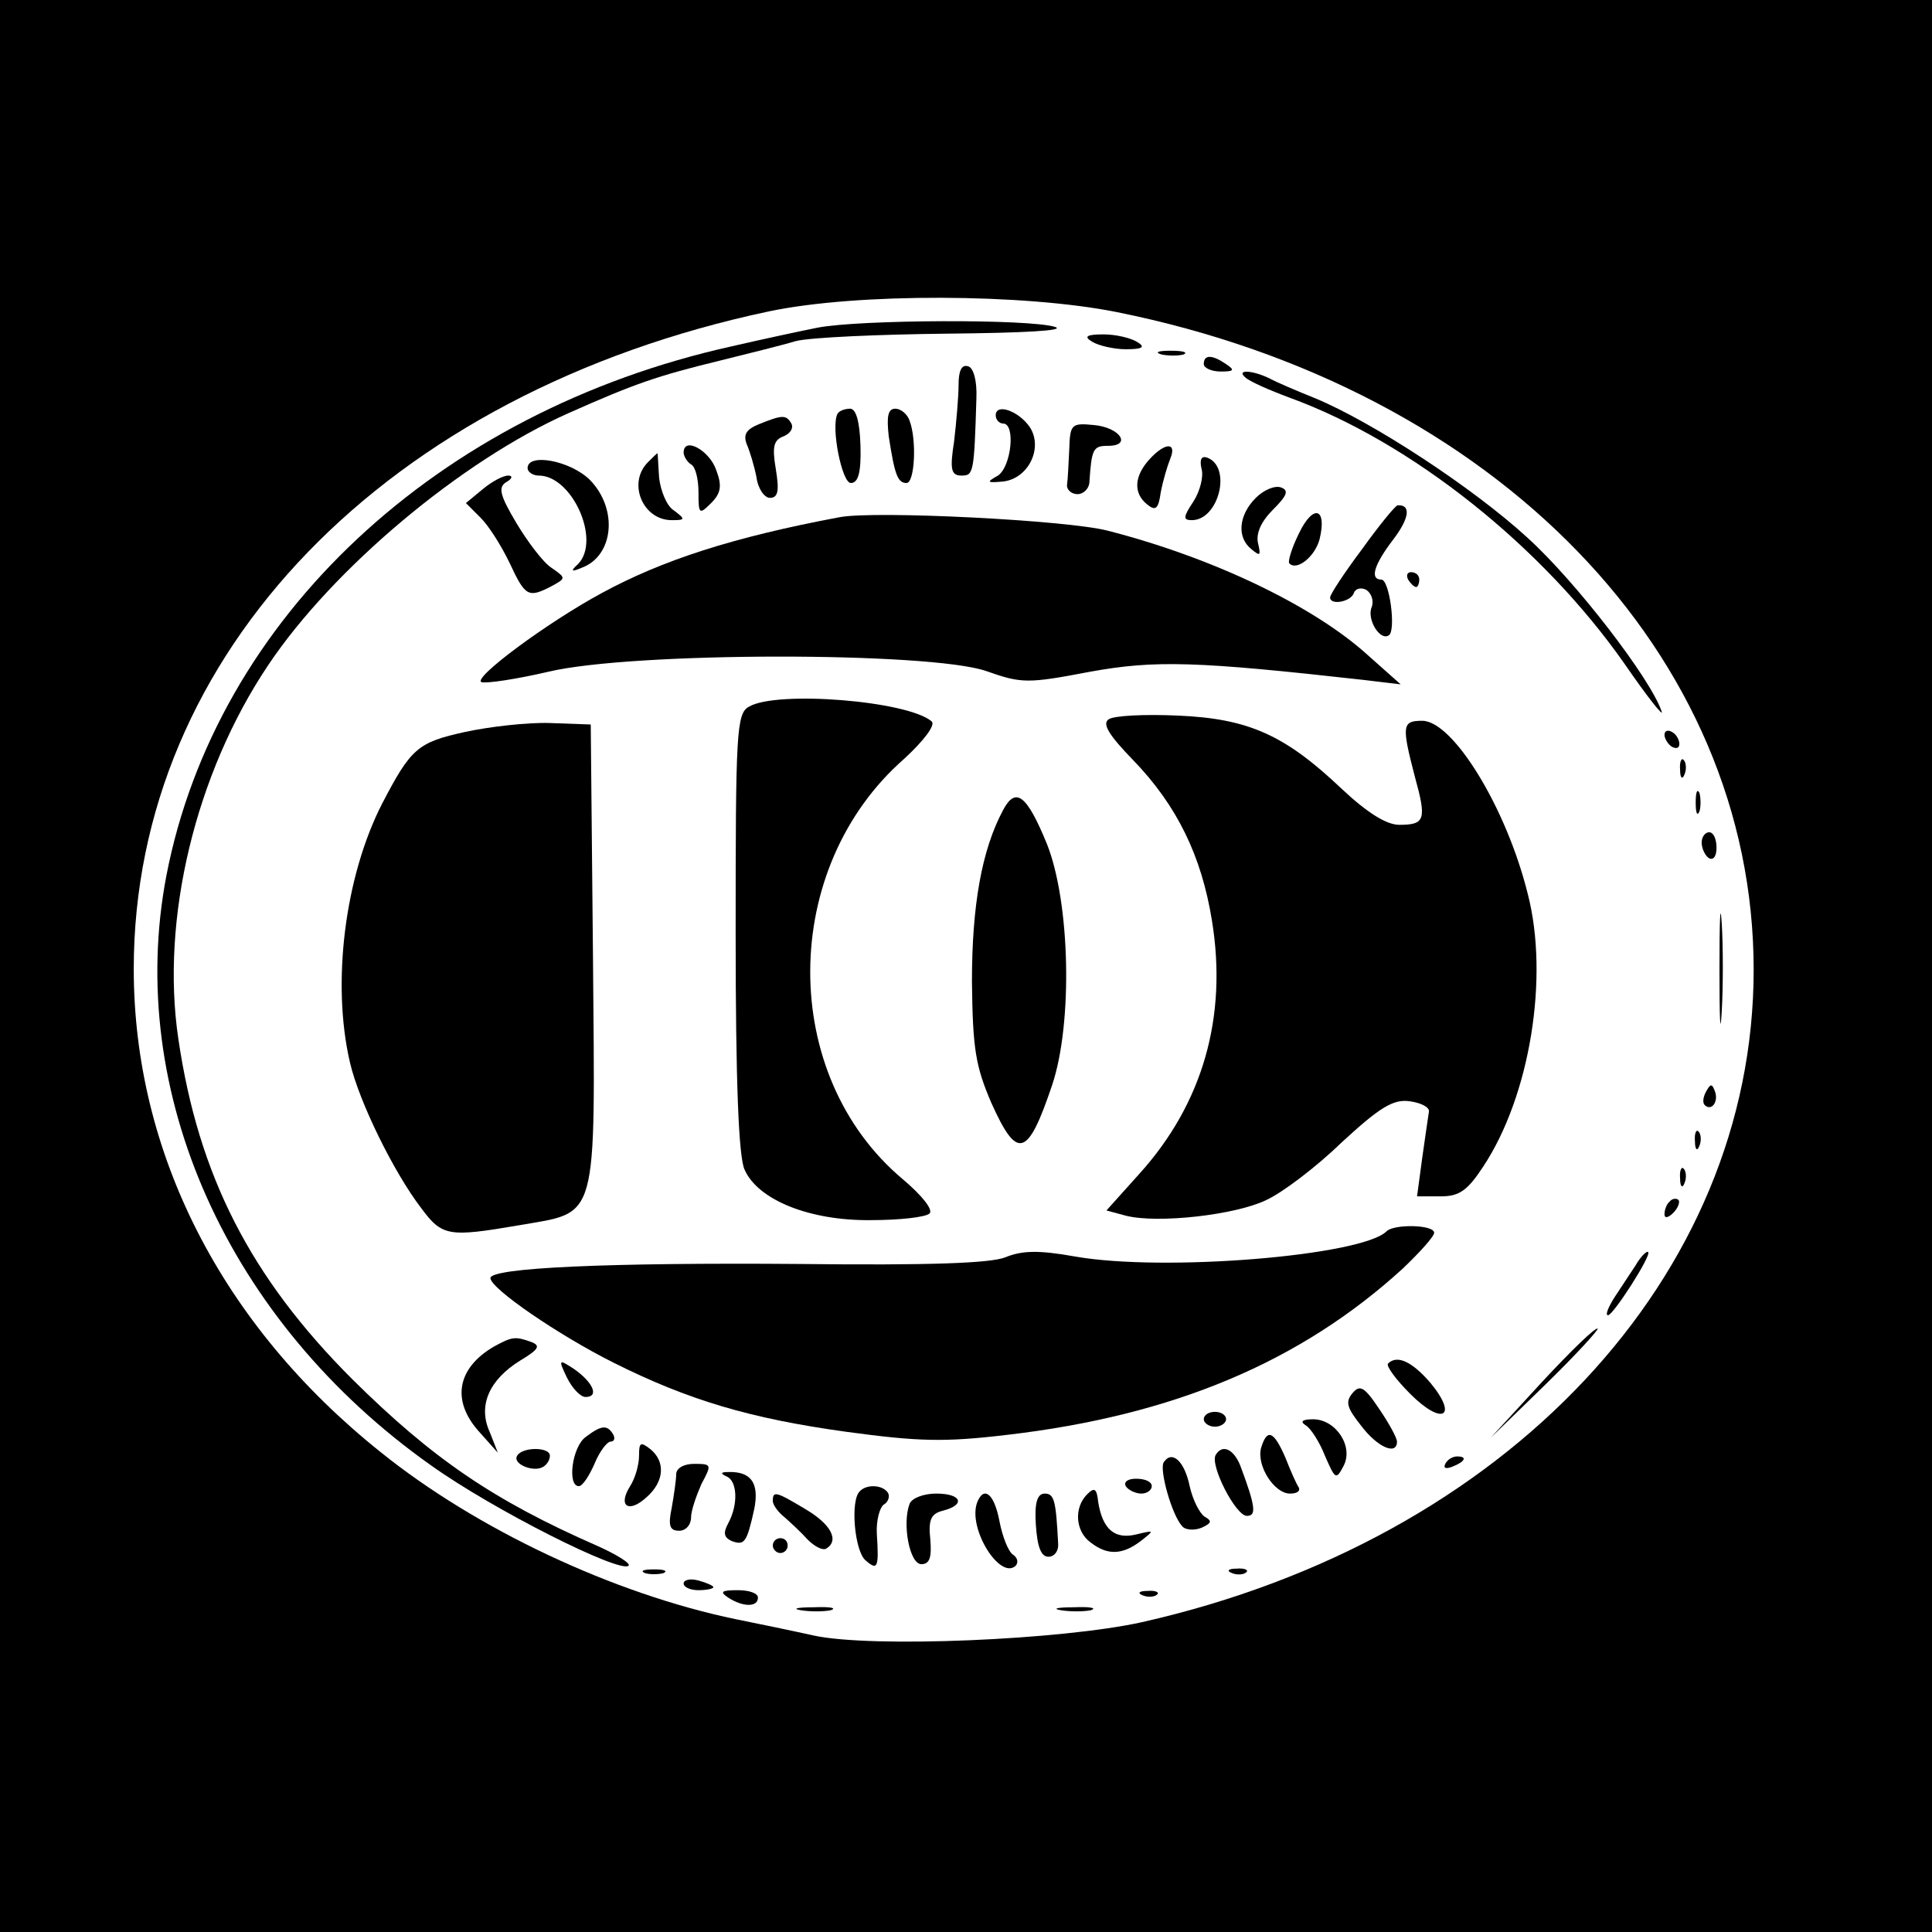 <?xml version="1.0" standalone="no"?>
<!DOCTYPE svg PUBLIC "-//W3C//DTD SVG 20010904//EN"
 "http://www.w3.org/TR/2001/REC-SVG-20010904/DTD/svg10.dtd">
<svg version="1.0" xmlns="http://www.w3.org/2000/svg"
 width="260pt" height="260pt" viewBox="0 0 260 260"
 preserveAspectRatio="xMidYMid meet">
<g transform="translate(0,260) scale(0.1,-0.1)"
fill="#000000" stroke="none">
<path d="M0 1300 l0 -1300 1300 0 1300 0 0 1300 0 1300 -1300 0 -1300 0 0
-1300z m1503 880 c511 -103 857 -461 857 -885 0 -413 -332 -767 -823 -878
-108 -24 -364 -35 -442 -18 -27 6 -75 16 -105 22 -164 34 -349 121 -478 225
-214 171 -332 403 -332 650 0 425 340 776 855 885 119 25 343 24 468 -1z"/>
<path d="M1100 2159 c-25 -5 -76 -16 -115 -25 -397 -88 -694 -366 -761 -712
-56 -292 83 -601 356 -794 84 -60 255 -146 266 -135 3 3 -16 15 -43 27 -139
61 -221 117 -329 224 -137 137 -207 274 -234 458 -24 161 23 357 121 503 87
130 260 275 404 339 90 40 119 50 205 71 36 9 81 20 101 26 20 5 112 9 205 10
100 1 159 4 144 9 -34 11 -264 10 -320 -1z"/>
<path d="M1470 2140 c8 -5 29 -10 45 -10 23 0 27 3 15 10 -8 5 -28 10 -45 10
-23 0 -27 -3 -15 -10z"/>
<path d="M1563 2123 c9 -2 23 -2 30 0 6 3 -1 5 -18 5 -16 0 -22 -2 -12 -5z"/>
<path d="M1620 2110 c0 -5 10 -10 23 -10 18 0 19 2 7 10 -19 13 -30 13 -30 0z"/>
<path d="M1290 2082 c0 -16 -3 -50 -6 -76 -6 -38 -4 -46 10 -46 16 0 17 3 20
104 1 24 -4 41 -11 43 -9 3 -13 -6 -13 -25z"/>
<path d="M1676 2092 c5 -5 32 -17 59 -27 165 -60 341 -201 451 -358 31 -45 54
-74 50 -64 -15 44 -115 174 -180 233 -74 68 -209 156 -286 188 -25 10 -53 22
-62 27 -23 11 -45 12 -32 1z"/>
<path d="M1127 2043 c-9 -18 6 -93 18 -93 10 0 14 14 13 50 -1 33 -6 50 -14
50 -7 0 -15 -3 -17 -7z"/>
<path d="M1196 2013 c8 -52 12 -63 24 -63 11 0 14 58 4 84 -3 9 -12 16 -19 16
-10 0 -12 -10 -9 -37z"/>
<path d="M1340 2041 c0 -6 5 -11 10 -11 17 0 11 -58 -7 -70 -16 -9 -15 -10 7
-8 34 4 54 45 36 73 -15 22 -46 33 -46 16z"/>
<path d="M1021 2029 c-17 -7 -21 -14 -16 -27 4 -9 10 -29 13 -44 2 -16 11 -28
18 -28 11 0 13 9 8 39 -5 30 -3 39 11 44 9 4 13 11 10 17 -7 12 -12 12 -44 -1z"/>
<path d="M1439 1996 c-1 -20 -2 -42 -3 -48 -1 -7 6 -13 14 -13 8 0 15 7 16 15
3 46 5 50 25 50 33 0 16 25 -19 28 -30 3 -32 1 -33 -32z"/>
<path d="M920 1991 c0 -5 5 -13 10 -16 6 -3 10 -20 10 -38 0 -29 1 -30 17 -14
13 13 15 23 7 44 -9 27 -44 46 -44 24z"/>
<path d="M1547 1982 c-21 -23 -22 -46 -3 -61 11 -9 15 -6 18 16 3 16 9 36 13
46 9 22 -7 22 -28 -1z"/>
<path d="M872 1978 c-28 -28 -7 -78 32 -78 18 0 19 1 3 13 -10 6 -18 27 -20
44 -1 18 -2 33 -2 33 -1 0 -6 -5 -13 -12z"/>
<path d="M1617 1969 c3 -10 -2 -30 -11 -44 -14 -21 -14 -25 -2 -25 36 0 54 71
21 84 -8 3 -11 -2 -8 -15z"/>
<path d="M710 1970 c0 -5 7 -10 15 -10 45 0 84 -87 53 -119 -11 -10 -9 -11 5
-5 43 16 49 79 11 118 -26 26 -84 37 -84 16z"/>
<path d="M650 1942 l-23 -19 20 -20 c11 -11 28 -38 39 -61 21 -45 25 -47 56
-31 20 11 20 11 0 25 -11 7 -32 35 -47 60 -22 37 -25 48 -14 55 9 5 9 9 3 9
-7 0 -22 -8 -34 -18z"/>
<path d="M1690 1930 c-23 -23 -26 -53 -6 -69 12 -10 13 -9 9 8 -3 13 4 29 20
45 19 19 22 26 11 30 -8 3 -23 -3 -34 -14z"/>
<path d="M1748 1882 c-10 -20 -15 -38 -13 -40 10 -11 35 9 41 33 10 42 -9 47
-28 7z"/>
<path d="M1833 1861 c-24 -32 -43 -61 -43 -65 0 -11 28 -6 32 6 2 6 10 8 17 4
7 -5 10 -15 7 -23 -7 -16 11 -46 23 -38 10 6 1 75 -10 75 -16 0 -10 20 16 54
22 29 24 47 6 46 -3 0 -25 -27 -48 -59z"/>
<path d="M1130 1904 c-144 -27 -239 -58 -320 -102 -74 -40 -175 -115 -162
-120 7 -2 47 4 90 14 113 27 513 27 589 1 48 -17 56 -17 140 -1 88 16 144 14
368 -11 l50 -6 -45 40 c-73 66 -209 131 -350 167 -55 14 -312 27 -360 18z"/>
<path d="M1895 1820 c3 -5 8 -10 11 -10 2 0 4 5 4 10 0 6 -5 10 -11 10 -5 0
-7 -4 -4 -10z"/>
<path d="M1008 1649 c-17 -9 -18 -35 -18 -304 0 -201 4 -302 12 -319 18 -41
88 -69 170 -68 39 0 74 4 79 9 5 5 -10 24 -36 46 -167 140 -166 419 2 566 26
24 42 45 37 50 -32 28 -209 42 -246 20z"/>
<path d="M1492 1632 c-9 -6 0 -21 33 -55 59 -61 92 -129 106 -216 21 -129 -12
-246 -98 -341 l-44 -49 26 -7 c43 -11 148 1 189 21 22 10 68 45 102 78 51 47
69 58 91 55 15 -2 27 -8 26 -14 -1 -6 -5 -34 -9 -62 l-7 -52 32 0 c25 0 36 8
57 40 63 95 89 255 60 367 -29 117 -101 233 -142 233 -27 0 -28 -6 -10 -75 16
-58 14 -65 -21 -65 -17 0 -43 16 -78 49 -76 72 -125 94 -220 98 -44 2 -86 0
-93 -5z"/>
<path d="M626 1615 c-64 -14 -73 -22 -112 -97 -50 -98 -68 -241 -43 -348 12
-52 59 -148 96 -196 28 -38 37 -39 131 -23 108 19 103 -1 100 362 l-3 312 -55
2 c-30 1 -82 -5 -114 -12z"/>
<path d="M2240 1611 c0 -5 5 -13 10 -16 6 -3 10 -2 10 4 0 5 -4 13 -10 16 -5
3 -10 2 -10 -4z"/>
<path d="M2261 1564 c0 -11 3 -14 6 -6 3 7 2 16 -1 19 -3 4 -6 -2 -5 -13z"/>
<path d="M2282 1520 c0 -14 2 -19 5 -12 2 6 2 18 0 25 -3 6 -5 1 -5 -13z"/>
<path d="M1350 1510 c-29 -54 -42 -129 -42 -231 1 -91 5 -114 26 -163 35 -78
49 -74 82 24 28 84 24 246 -7 324 -27 66 -42 78 -59 46z"/>
<path d="M2290 1466 c0 -8 5 -18 10 -21 6 -3 10 3 10 14 0 12 -4 21 -10 21 -5
0 -10 -6 -10 -14z"/>
<path d="M2314 1295 c0 -66 1 -92 3 -57 2 34 2 88 0 120 -2 31 -3 3 -3 -63z"/>
<path d="M2296 1131 c-4 -7 -5 -15 -2 -18 9 -9 19 4 14 18 -4 11 -6 11 -12 0z"/>
<path d="M2281 1064 c0 -11 3 -14 6 -6 3 7 2 16 -1 19 -3 4 -6 -2 -5 -13z"/>
<path d="M2261 1014 c0 -11 3 -14 6 -6 3 7 2 16 -1 19 -3 4 -6 -2 -5 -13z"/>
<path d="M2247 983 c-4 -3 -7 -11 -7 -17 0 -6 5 -5 12 2 6 6 9 14 7 17 -3 3
-9 2 -12 -2z"/>
<path d="M1866 943 c-33 -33 -299 -55 -419 -34 -50 9 -72 8 -94 -1 -20 -8
-102 -11 -278 -9 -255 2 -415 -5 -415 -19 0 -14 92 -77 166 -114 100 -50 183
-75 314 -93 96 -13 131 -14 215 -4 224 26 395 98 533 224 23 22 42 43 42 48 0
11 -54 12 -64 2z"/>
<path d="M2201 897 c-8 -12 -21 -32 -29 -44 -8 -13 -12 -23 -8 -23 7 0 59 81
54 85 -2 2 -10 -6 -17 -18z"/>
<path d="M2075 740 l-69 -75 74 72 c41 40 72 74 70 75 -3 2 -36 -30 -75 -72z"/>
<path d="M665 788 c-50 -29 -58 -73 -20 -115 l25 -28 -11 28 c-16 35 -1 70 41
96 25 15 28 20 15 25 -22 8 -26 7 -50 -6z"/>
<path d="M763 746 c7 -14 18 -26 25 -26 19 0 10 20 -16 38 -20 13 -21 13 -9
-12z"/>
<path d="M1868 765 c-3 -3 10 -21 30 -41 43 -43 65 -31 27 15 -25 29 -45 38
-57 26z"/>
<path d="M1820 725 c-10 -12 -7 -20 12 -44 22 -29 48 -40 48 -21 0 5 -11 25
-24 44 -20 30 -26 33 -36 21z"/>
<path d="M1620 690 c0 -5 7 -10 15 -10 8 0 15 5 15 10 0 6 -7 10 -15 10 -8 0
-15 -4 -15 -10z"/>
<path d="M1757 682 c7 -4 19 -23 26 -41 14 -32 15 -33 25 -14 14 26 -10 63
-41 63 -14 0 -18 -3 -10 -8z"/>
<path d="M788 666 c-18 -13 -25 -66 -9 -66 5 0 14 14 21 30 7 17 17 30 22 30
5 0 6 5 3 10 -8 13 -16 12 -37 -4z"/>
<path d="M1697 651 c-6 -24 18 -61 39 -61 9 0 14 3 12 8 -3 4 -11 22 -18 40
-16 37 -25 40 -33 13z"/>
<path d="M860 641 c0 -12 -5 -30 -12 -41 -17 -27 -2 -37 22 -15 24 21 26 48 5
65 -13 10 -15 9 -15 -9z"/>
<path d="M696 641 c-7 -11 22 -23 35 -15 5 3 9 9 9 15 0 12 -37 12 -44 0z"/>
<path d="M1636 642 c-8 -14 27 -82 42 -82 13 0 12 12 -9 68 -9 22 -24 29 -33
14z"/>
<path d="M1566 632 c-6 -10 11 -71 25 -86 4 -5 16 -6 26 -2 13 6 15 9 4 15 -7
5 -16 23 -20 41 -7 34 -24 49 -35 32z"/>
<path d="M1945 630 c-3 -6 1 -7 9 -4 18 7 21 14 7 14 -6 0 -13 -4 -16 -10z"/>
<path d="M910 616 c0 -7 -3 -28 -6 -45 -5 -24 -3 -31 10 -31 9 0 16 8 16 18 0
9 7 29 14 45 14 26 14 27 -10 27 -14 0 -24 -6 -24 -14z"/>
<path d="M978 613 c14 -6 16 -37 2 -63 -7 -13 -6 -19 5 -24 17 -6 20 -2 30 43
7 35 -4 51 -35 50 -10 0 -11 -2 -2 -6z"/>
<path d="M1515 600 c3 -5 13 -10 21 -10 8 0 14 5 14 10 0 6 -9 10 -21 10 -11
0 -17 -4 -14 -10z"/>
<path d="M1157 593 c-13 -12 -7 -81 8 -93 16 -14 18 -10 15 36 -1 18 4 35 9
39 6 3 9 11 6 16 -7 11 -29 12 -38 2z"/>
<path d="M1463 589 c-18 -18 -16 -50 5 -65 22 -17 42 -17 67 2 19 15 19 15 -6
9 -29 -7 -45 7 -51 43 -2 19 -5 21 -15 11z"/>
<path d="M1040 580 c0 -5 7 -15 16 -22 8 -7 23 -21 31 -30 9 -9 20 -15 25 -12
18 11 6 33 -28 53 -40 24 -44 25 -44 11z"/>
<path d="M1224 576 c-10 -27 0 -81 16 -81 11 0 14 9 12 33 -3 27 1 35 17 39
31 8 25 23 -9 23 -17 0 -33 -6 -36 -14z"/>
<path d="M1315 578 c-13 -35 31 -105 52 -85 4 5 2 11 -4 15 -6 4 -14 24 -18
45 -7 37 -21 48 -30 25z"/>
<path d="M1394 548 c2 -30 7 -43 17 -43 8 0 14 8 13 18 -3 57 -5 67 -18 67
-10 0 -14 -12 -12 -42z"/>
<path d="M1040 520 c0 -5 5 -10 10 -10 6 0 10 5 10 10 0 6 -4 10 -10 10 -5 0
-10 -4 -10 -10z"/>
<path d="M868 483 c6 -2 18 -2 25 0 6 3 1 5 -13 5 -14 0 -19 -2 -12 -5z"/>
<path d="M1658 483 c7 -3 16 -2 19 1 4 3 -2 6 -13 5 -11 0 -14 -3 -6 -6z"/>
<path d="M920 469 c0 -5 9 -9 20 -9 11 0 20 2 20 4 0 2 -9 6 -20 9 -11 3 -20
1 -20 -4z"/>
<path d="M980 450 c20 -13 40 -13 40 0 0 6 -12 10 -27 10 -22 0 -25 -2 -13
-10z"/>
<path d="M1538 453 c7 -3 16 -2 19 1 4 3 -2 6 -13 5 -11 0 -14 -3 -6 -6z"/>
<path d="M1078 433 c12 -2 30 -2 40 0 9 3 -1 5 -23 4 -22 0 -30 -2 -17 -4z"/>
<path d="M1428 433 c12 -2 30 -2 40 0 9 3 -1 5 -23 4 -22 0 -30 -2 -17 -4z"/>
</g>
</svg>
